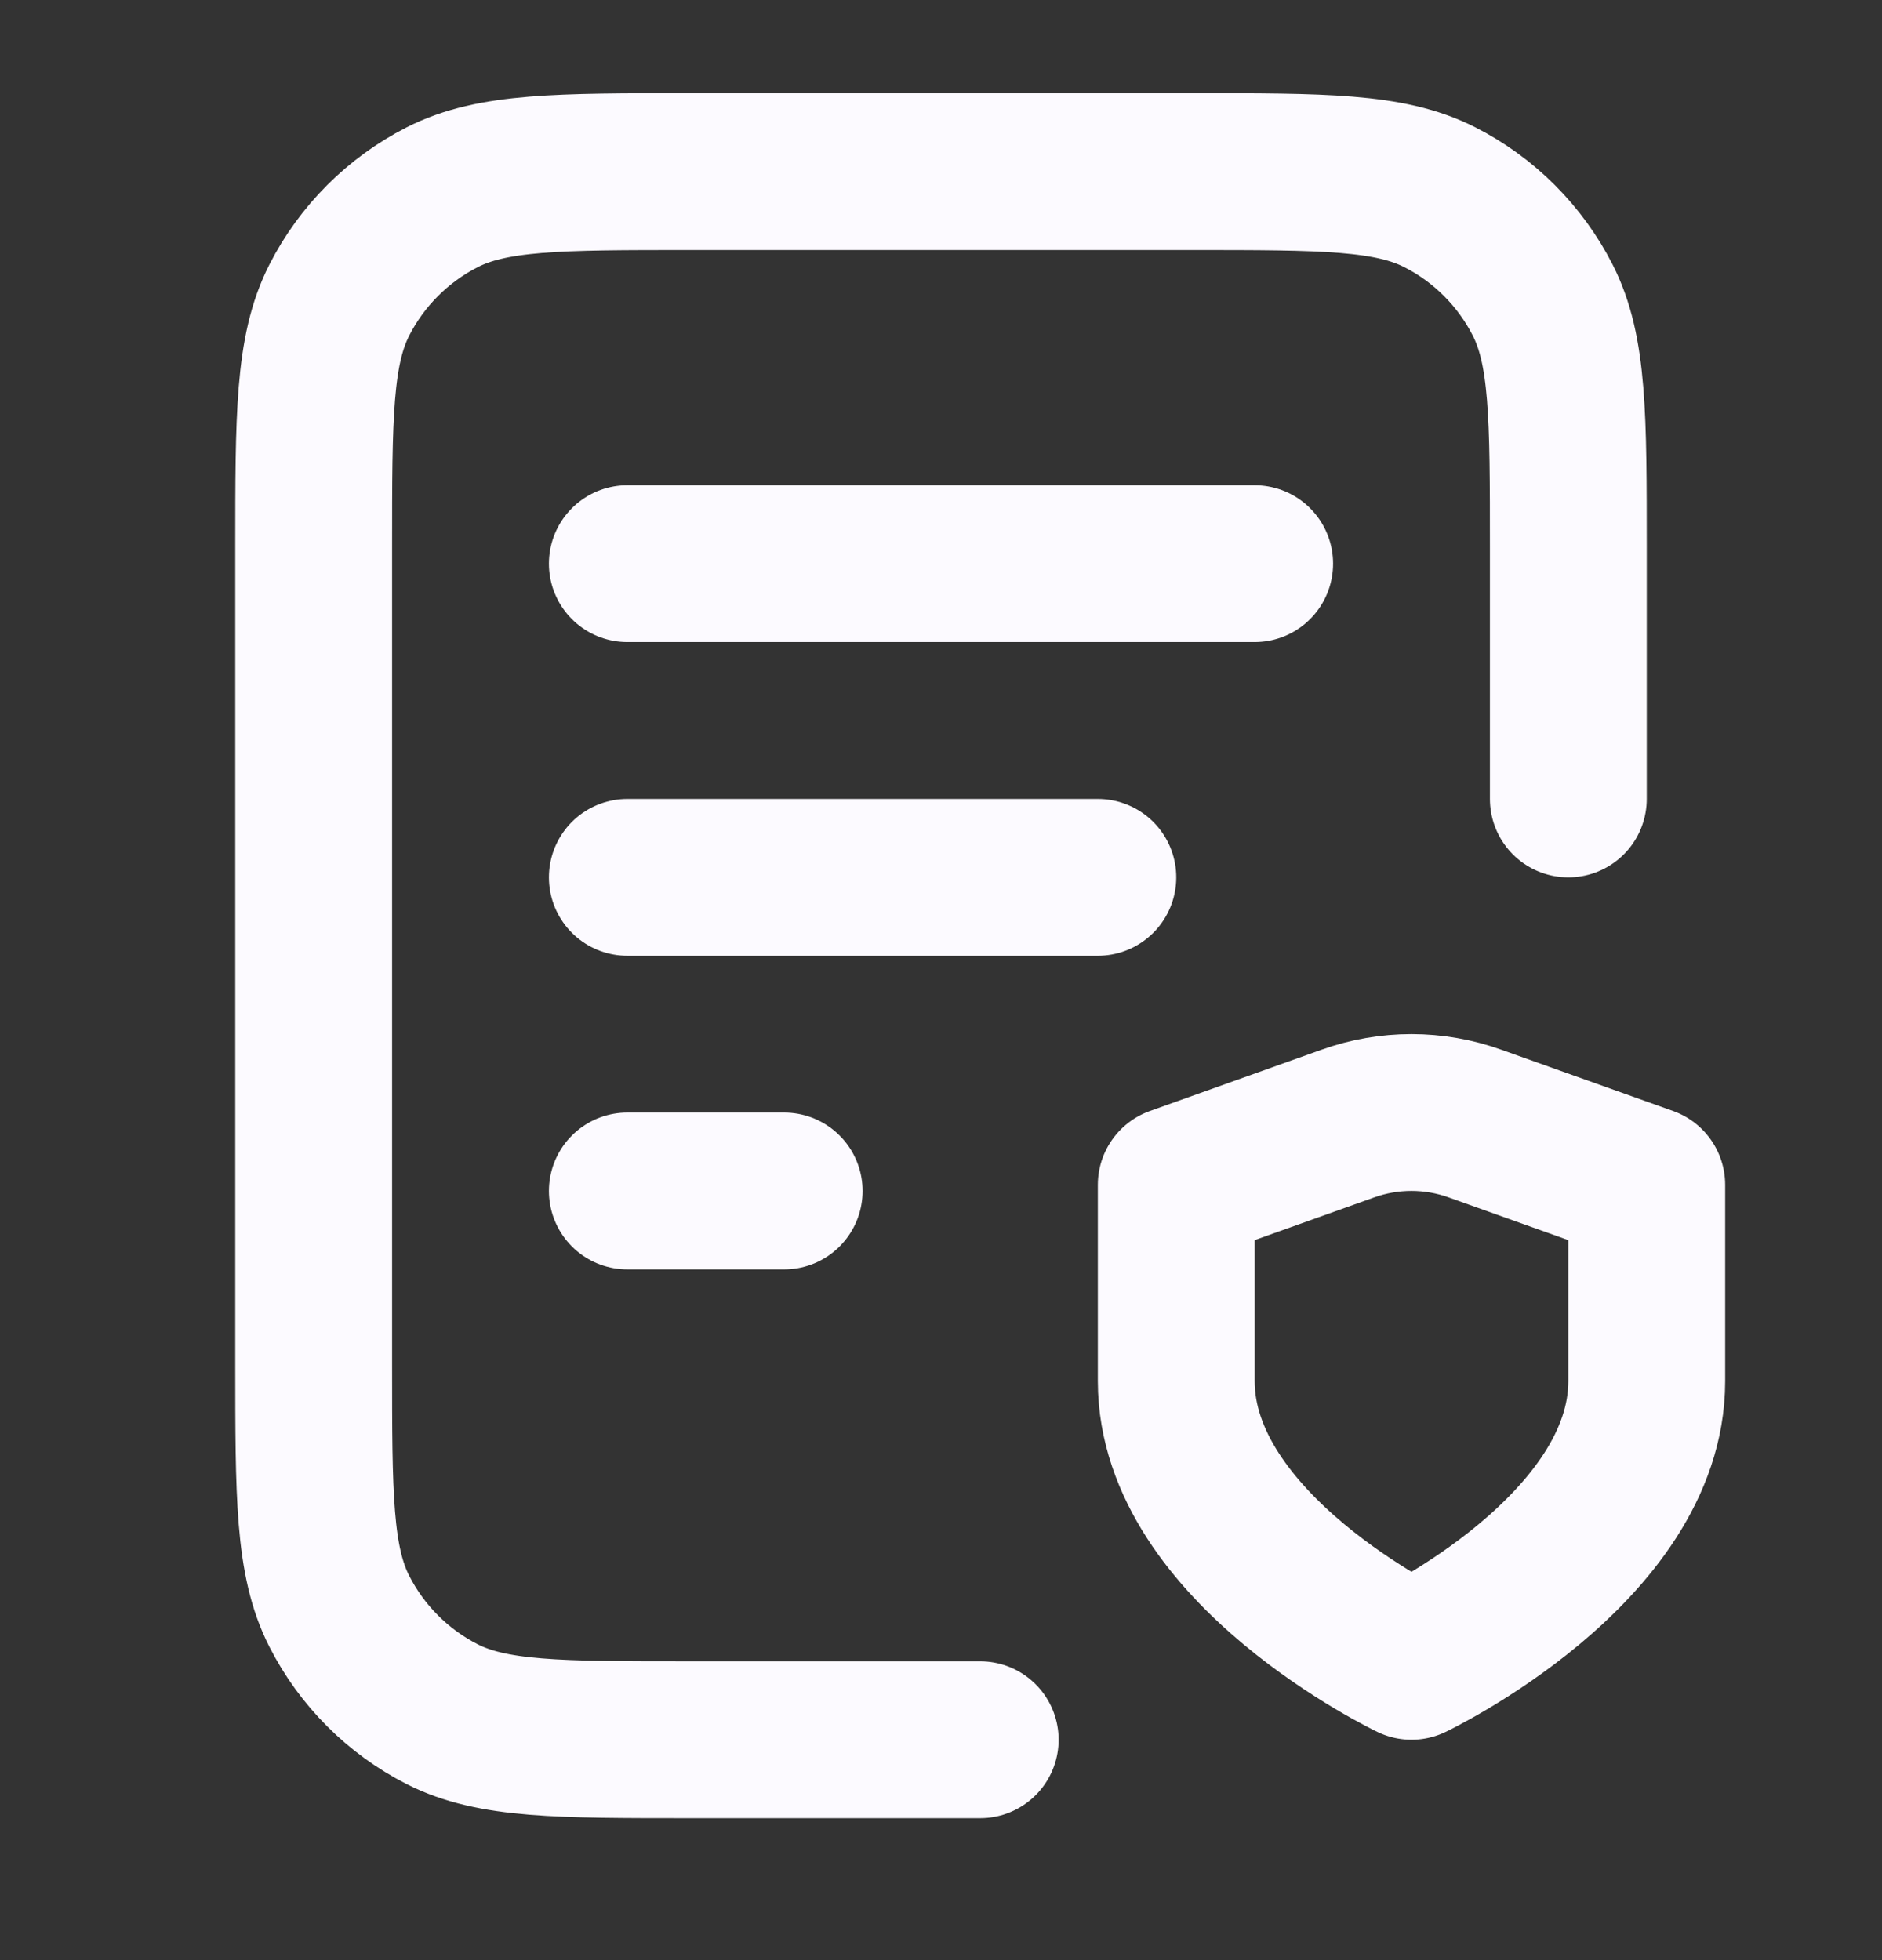 <?xml version="1.0" encoding="UTF-8"?> <svg xmlns="http://www.w3.org/2000/svg" width="24" height="25" viewBox="0 0 24 25" fill="none"><rect x="0" y="0" width="24" height="25" fill="#333333" stroke="none"/><path d="M14 11.19H8M10 15.19H8M16 7.189H8M20 10.19V6.989C20 5.309 20 4.469 19.673 3.827C19.385 3.263 18.927 2.804 18.362 2.516C17.72 2.189 16.88 2.189 15.2 2.189H8.8C7.12 2.189 6.28 2.189 5.638 2.516C5.074 2.804 4.615 3.263 4.327 3.827C4 4.469 4 5.309 4 6.989V17.39C4 19.07 4 19.91 4.327 20.551C4.615 21.116 5.074 21.575 5.638 21.863C6.28 22.189 7.12 22.189 8.8 22.189H12.5M18 21.189C18 21.189 21 19.759 21 17.615V15.112L18.812 14.331C18.287 14.142 17.712 14.142 17.186 14.331L15 15.112V17.615C15 19.759 18 21.189 18 21.189Z" stroke="#FCFAFF" stroke-width="2" stroke-linecap="round" stroke-linejoin="round"></path></svg> 